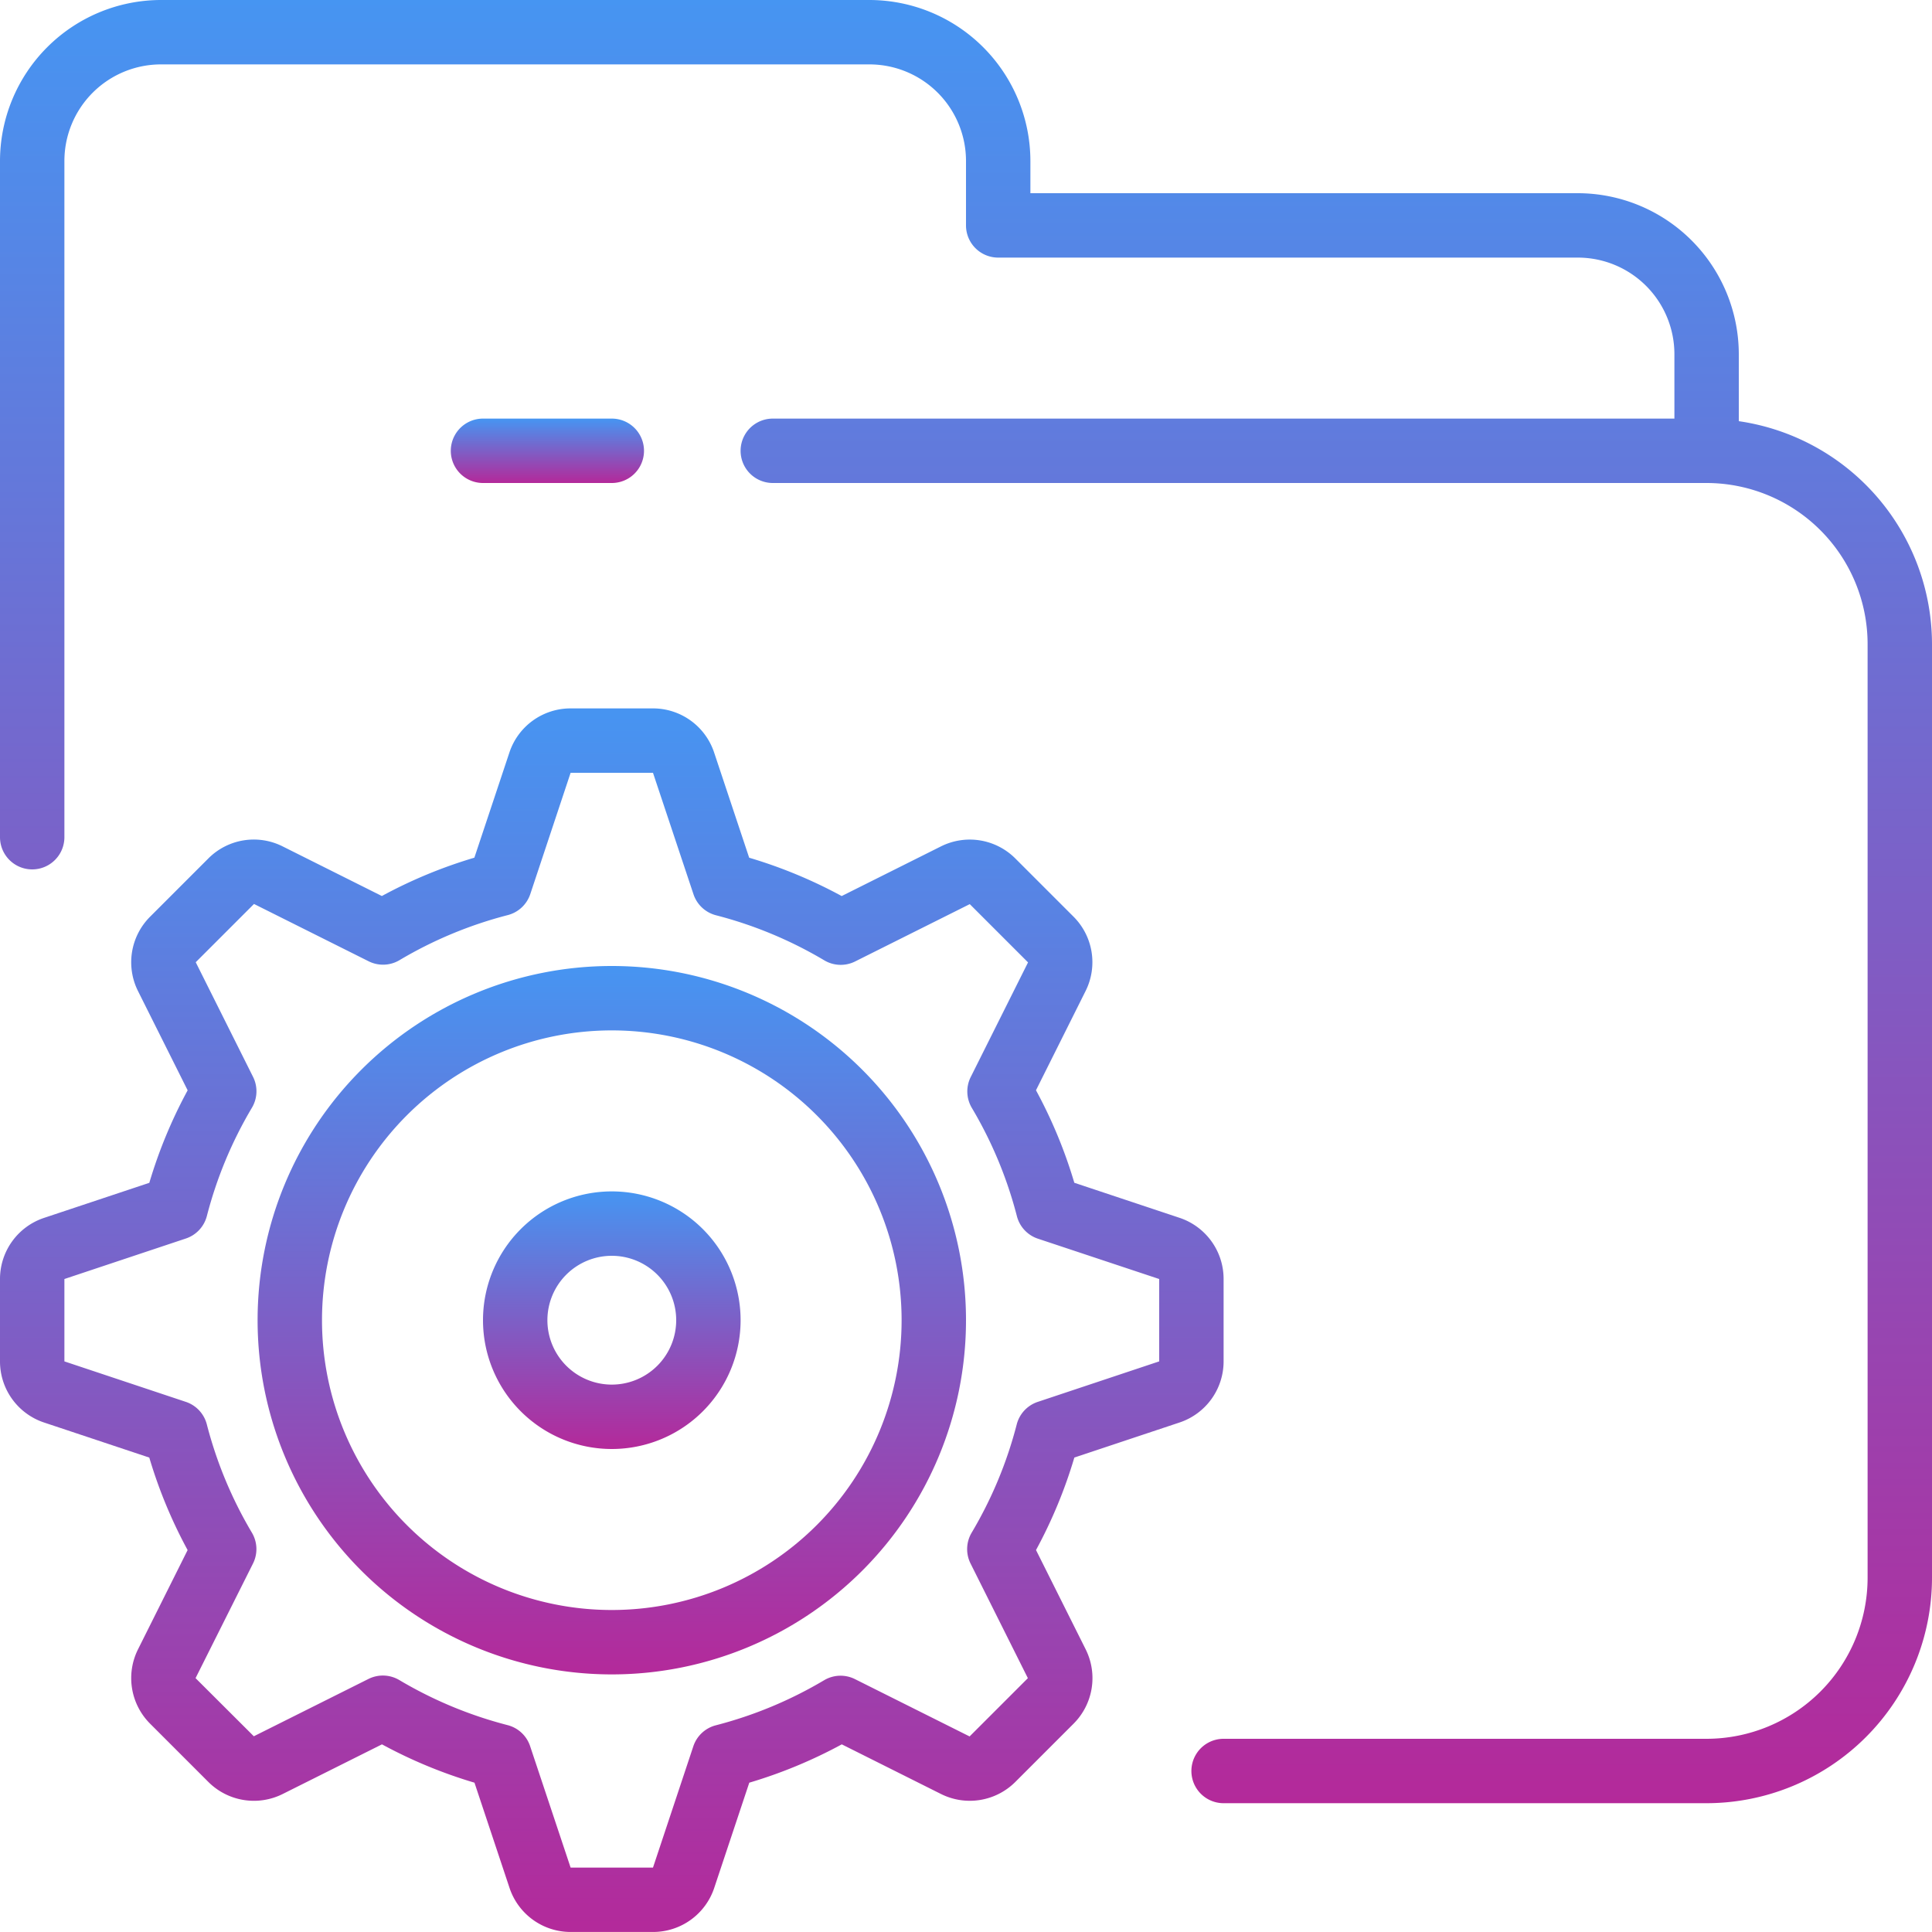 <svg id="dokuman-yonetimi" xmlns="http://www.w3.org/2000/svg" xmlns:xlink="http://www.w3.org/1999/xlink" width="126" height="126" viewBox="0 0 126 126">
  <defs>
    <linearGradient id="linear-gradient" x1="0.5" x2="0.5" y2="1" gradientUnits="objectBoundingBox">
      <stop offset="0" stop-color="#4695f2"/>
      <stop offset="1" stop-color="#b4299a"/>
    </linearGradient>
  </defs>
  <g id="_005---Folder-Settings" data-name="005---Folder-Settings">
    <path id="Shape" d="M113.4,27.468V23.1a10.513,10.513,0,0,0-10.5-10.5H67.2V10.5A10.513,10.513,0,0,0,56.7,0H10.5A10.513,10.513,0,0,0,0,10.5V54.6a2.1,2.1,0,0,0,4.2,0V10.5a6.3,6.3,0,0,1,6.3-6.3H56.7A6.3,6.3,0,0,1,63,10.5v4.2a2.1,2.1,0,0,0,2.1,2.1h37.8a6.3,6.3,0,0,1,6.3,6.3v4.2H50.4a2.1,2.1,0,0,0,0,4.2h60.9A10.513,10.513,0,0,1,121.8,42v60.9a10.513,10.513,0,0,1-10.5,10.5H79.8a2.1,2.1,0,1,0,0,4.2h31.5A14.717,14.717,0,0,0,126,102.9V42A14.713,14.713,0,0,0,113.4,27.468Z" fill="url(#linear-gradient)"/>
    <path id="Shape-2" data-name="Shape" d="M24.5,17.2a2.1,2.1,0,1,0,0-4.2H16.1a2.1,2.1,0,1,0,0,4.2Z" transform="translate(15.4 14.3)" fill="url(#linear-gradient)"/>
    <path id="Shape-3" data-name="Shape" d="M2.871,68.572l6.865,2.287a31.273,31.273,0,0,0,2.5,6.033L9,83.366a4.2,4.2,0,0,0,.788,4.847l3.8,3.8a4.2,4.2,0,0,0,4.849.787l6.474-3.238a31.273,31.273,0,0,0,6.033,2.5l2.287,6.865a4.2,4.2,0,0,0,3.986,2.871h5.372a4.2,4.2,0,0,0,3.99-2.871l2.287-6.865a31.273,31.273,0,0,0,6.033-2.5L61.37,92.8a4.2,4.2,0,0,0,4.847-.787l3.8-3.8a4.2,4.2,0,0,0,.787-4.849l-3.238-6.474a31.273,31.273,0,0,0,2.5-6.033l6.865-2.287A4.2,4.2,0,0,0,79.8,64.586V59.214a4.2,4.2,0,0,0-2.871-3.99l-6.865-2.287a31.272,31.272,0,0,0-2.5-6.033L70.8,40.43a4.2,4.2,0,0,0-.787-4.847l-3.8-3.8A4.2,4.2,0,0,0,61.366,31l-6.474,3.238a31.273,31.273,0,0,0-6.033-2.5l-2.287-6.865A4.2,4.2,0,0,0,42.586,22H37.214a4.2,4.2,0,0,0-3.99,2.871l-2.287,6.865a31.273,31.273,0,0,0-6.033,2.5L18.434,31a4.181,4.181,0,0,0-4.847.787l-3.8,3.8A4.2,4.2,0,0,0,9,40.434l3.238,6.474a31.273,31.273,0,0,0-2.5,6.033L2.871,55.228A4.2,4.2,0,0,0,0,59.214v5.372a4.2,4.2,0,0,0,2.871,3.986ZM4.2,59.214l7.923-2.642a2.1,2.1,0,0,0,1.369-1.47,27.056,27.056,0,0,1,2.94-7.062,2.1,2.1,0,0,0,.071-2.01l-3.738-7.476,3.8-3.8,7.476,3.738a2.1,2.1,0,0,0,2.01-.071,27.057,27.057,0,0,1,7.062-2.94,2.1,2.1,0,0,0,1.47-1.369L37.214,26.2h5.372l2.642,7.923a2.1,2.1,0,0,0,1.47,1.369,27.056,27.056,0,0,1,7.062,2.94,2.1,2.1,0,0,0,2.01.071l7.476-3.738,3.8,3.8-3.738,7.476a2.1,2.1,0,0,0,.071,2.01,27.057,27.057,0,0,1,2.94,7.062,2.1,2.1,0,0,0,1.369,1.47L75.6,59.214v5.372l-7.923,2.642a2.1,2.1,0,0,0-1.369,1.47,27.057,27.057,0,0,1-2.94,7.062,2.1,2.1,0,0,0-.071,2.01l3.738,7.476-3.8,3.8-7.476-3.738a2.1,2.1,0,0,0-2.01.071,27.057,27.057,0,0,1-7.062,2.94,2.1,2.1,0,0,0-1.47,1.369L42.586,97.6H37.214l-2.642-7.923a2.1,2.1,0,0,0-1.47-1.369,27.056,27.056,0,0,1-7.062-2.94,2.1,2.1,0,0,0-2.01-.071l-7.476,3.738-3.8-3.791L16.5,77.768a2.1,2.1,0,0,0-.071-2.01,27.056,27.056,0,0,1-2.94-7.062,2.1,2.1,0,0,0-1.369-1.47L4.2,64.586Z" transform="translate(0 24.2)" fill="url(#linear-gradient)"/>
    <path id="Shape-4" data-name="Shape" d="M31.1,76.2A23.1,23.1,0,1,0,8,53.1,23.1,23.1,0,0,0,31.1,76.2Zm0-42A18.9,18.9,0,1,1,12.2,53.1,18.9,18.9,0,0,1,31.1,34.2Z" transform="translate(8.8 33)" fill="url(#linear-gradient)"/>
    <path id="Shape-5" data-name="Shape" d="M23.4,53.8A8.4,8.4,0,1,0,15,45.4,8.4,8.4,0,0,0,23.4,53.8Zm0-12.6a4.2,4.2,0,1,1-4.2,4.2A4.2,4.2,0,0,1,23.4,41.2Z" transform="translate(16.5 40.7)" fill="url(#linear-gradient)"/>
  </g>
</svg>
